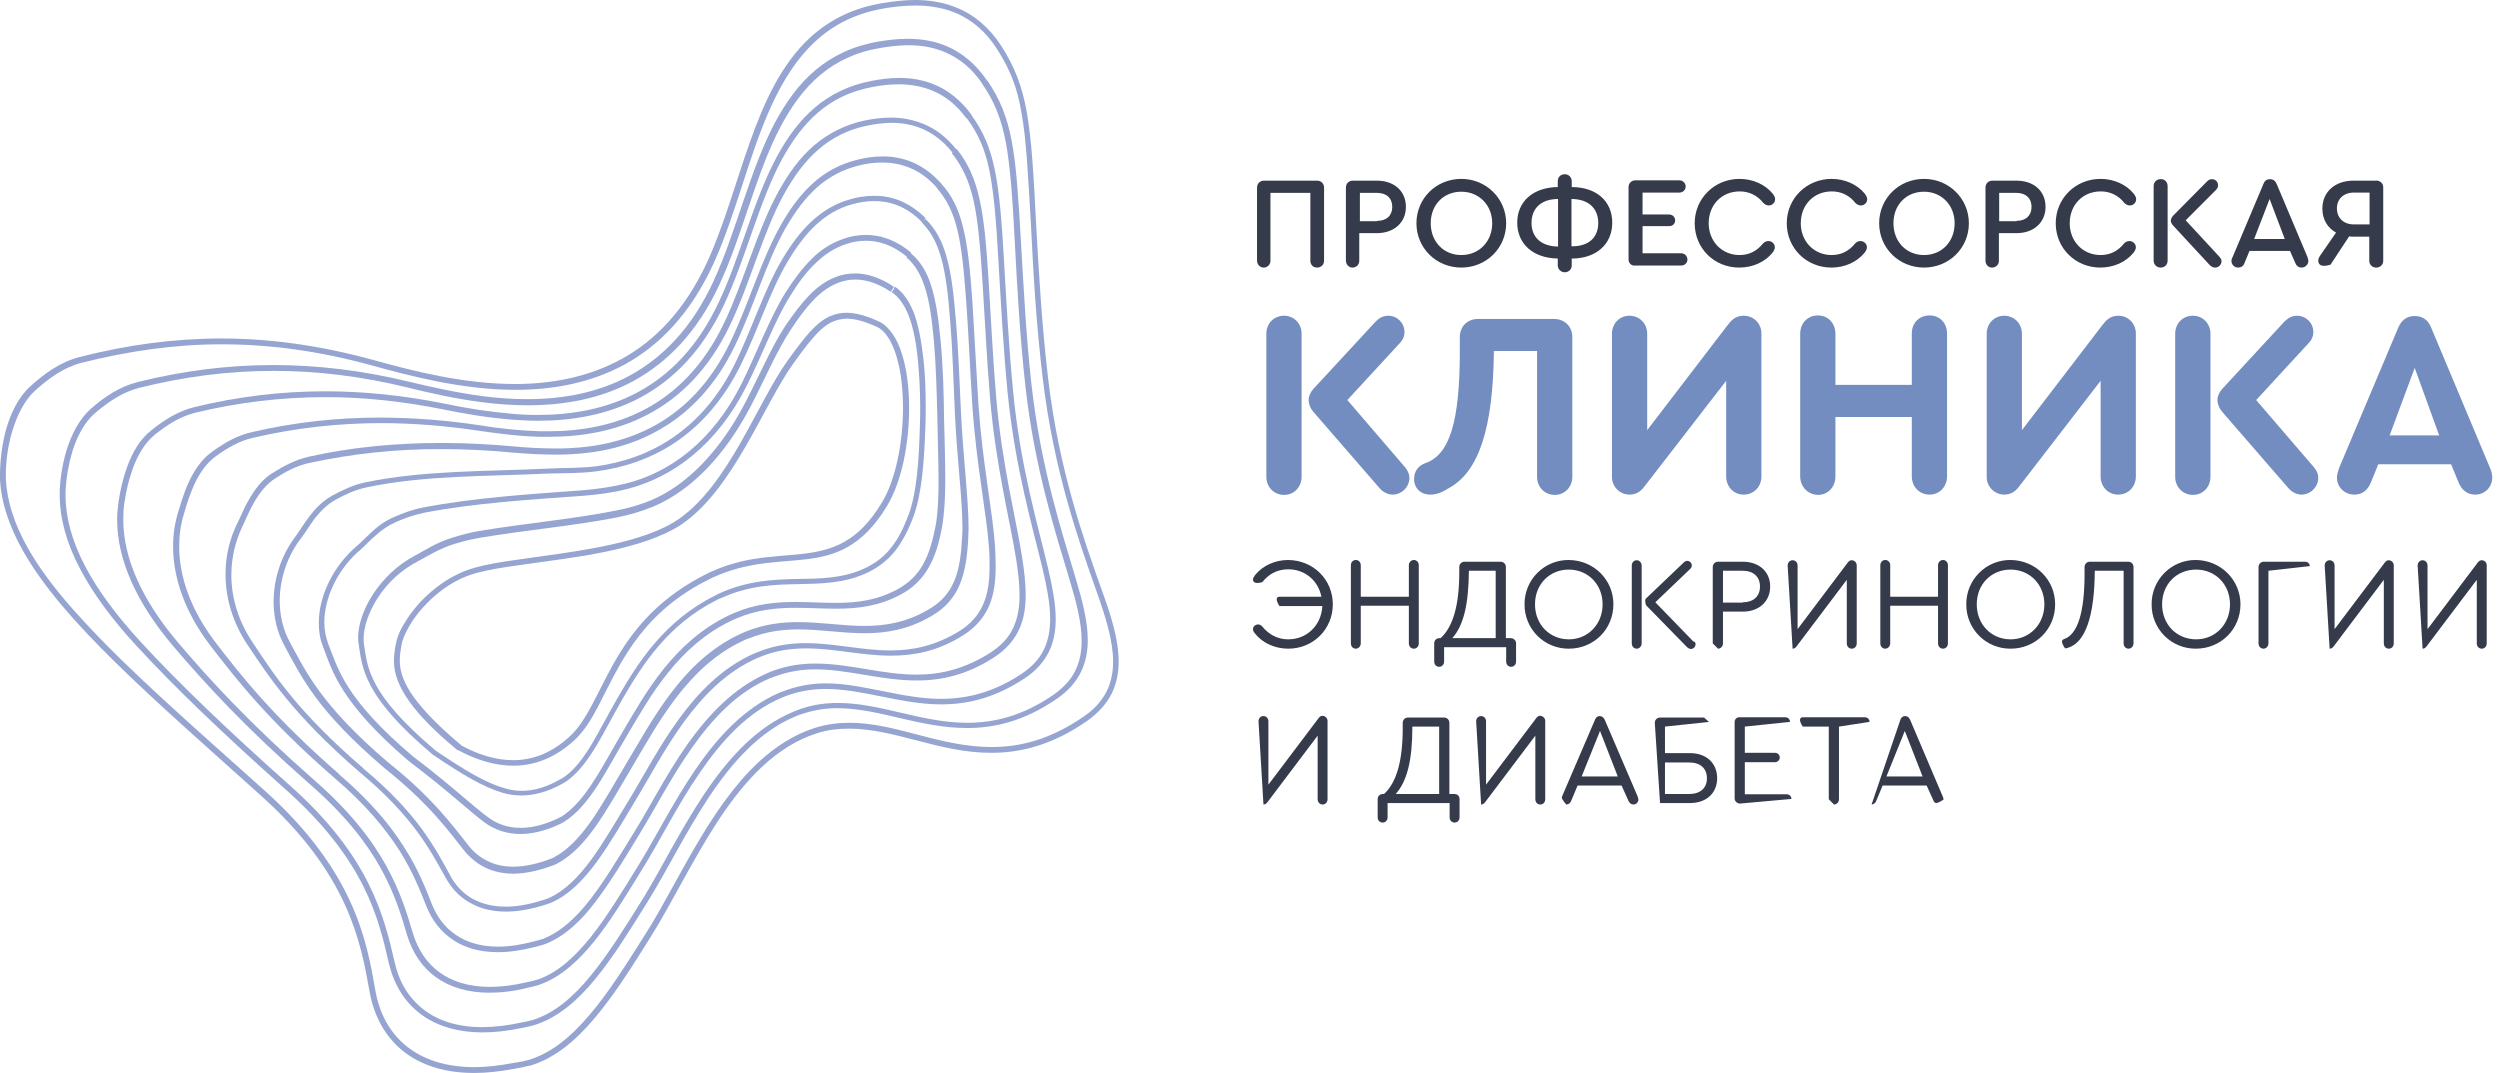 <?xml version="1.0" encoding="UTF-8"?>
<svg xmlns="http://www.w3.org/2000/svg" xmlns:xlink="http://www.w3.org/1999/xlink" width="233px" height="100px" viewBox="0 0 233 100" version="1.1">
<g id="surface1">
<path style=" stroke:none;fill-rule:nonzero;fill:rgb(20.784%,23.137%,29.412%);fill-opacity:1;" d="M 117.156 24.285 L 117.156 17.488 C 117.156 17.105 117.43 16.836 117.809 16.836 L 122.75 16.836 C 123.129 16.836 123.402 17.105 123.402 17.488 L 123.402 24.285 C 123.41 24.461 123.344 24.633 123.219 24.754 C 123.094 24.879 122.926 24.945 122.75 24.938 C 122.371 24.938 122.125 24.668 122.125 24.285 L 122.125 17.977 L 118.406 17.977 L 118.406 24.285 C 118.414 24.461 118.344 24.633 118.223 24.754 C 118.098 24.879 117.93 24.945 117.754 24.938 C 117.453 24.938 117.156 24.668 117.156 24.285 Z M 125.438 24.285 L 125.438 17.488 C 125.438 17.105 125.711 16.836 126.09 16.836 L 128.316 16.836 C 129.945 16.836 131.031 17.812 131.031 19.281 C 131.031 20.723 129.945 21.73 128.316 21.73 L 126.684 21.73 L 126.684 24.285 C 126.691 24.461 126.625 24.629 126.504 24.754 C 126.379 24.879 126.211 24.945 126.035 24.938 C 125.738 24.938 125.438 24.668 125.438 24.285 Z M 128.344 20.586 C 129.215 20.586 129.758 20.098 129.758 19.281 C 129.758 18.465 129.215 17.977 128.344 17.977 L 126.742 17.977 L 126.742 20.613 L 128.344 20.613 Z M 140.375 20.805 C 140.375 23.117 138.527 24.938 136.195 24.938 C 133.859 24.938 132.012 23.117 132.012 20.805 C 132.012 18.492 133.859 16.672 136.195 16.672 C 138.527 16.672 140.375 18.523 140.375 20.805 Z M 133.344 20.805 C 133.344 22.52 134.539 23.77 136.195 23.77 C 137.848 23.77 139.074 22.52 139.074 20.805 C 139.074 19.117 137.848 17.867 136.195 17.867 C 134.539 17.867 133.344 19.09 133.344 20.805 Z M 146.484 24.094 L 146.484 24.723 C 146.492 24.895 146.426 25.066 146.301 25.191 C 146.18 25.312 146.008 25.379 145.836 25.375 C 145.66 25.375 145.496 25.309 145.371 25.184 C 145.25 25.062 145.18 24.895 145.184 24.723 L 145.184 24.094 C 142.902 24.066 141.406 22.738 141.406 20.75 C 141.406 18.766 142.902 17.461 145.184 17.434 L 145.184 16.887 C 145.184 16.508 145.453 16.238 145.836 16.238 C 146.215 16.238 146.484 16.535 146.484 16.887 L 146.484 17.434 C 148.766 17.434 150.262 18.738 150.262 20.75 C 150.262 22.762 148.766 24.098 146.484 24.098 Z M 145.211 22.98 L 145.211 18.547 C 143.664 18.547 142.738 19.391 142.738 20.777 C 142.738 22.137 143.66 22.953 145.207 22.98 Z M 148.957 20.777 C 148.957 19.391 148.008 18.547 146.461 18.547 L 146.461 22.953 C 148.035 22.98 148.957 22.164 148.957 20.777 Z M 151.781 24.176 L 151.781 17.434 C 151.781 17.266 151.844 17.105 151.961 16.988 C 152.082 16.871 152.242 16.805 152.406 16.809 L 156.508 16.809 C 156.664 16.801 156.812 16.859 156.926 16.969 C 157.039 17.074 157.102 17.223 157.105 17.379 C 157.105 17.703 156.859 17.949 156.508 17.949 L 153.086 17.949 L 153.086 19.988 L 155.555 19.988 C 155.883 19.988 156.125 20.234 156.125 20.535 C 156.125 20.859 155.883 21.078 155.555 21.078 L 153.086 21.078 L 153.086 23.605 L 156.668 23.605 C 156.824 23.602 156.977 23.66 157.086 23.766 C 157.199 23.875 157.266 24.02 157.27 24.176 C 157.27 24.504 157.023 24.75 156.668 24.75 L 152.434 24.75 C 152.055 24.805 151.781 24.531 151.781 24.176 Z M 157.945 20.805 C 157.945 18.492 159.793 16.672 162.129 16.672 C 163.352 16.672 164.52 17.188 165.223 18.059 C 165.359 18.25 165.441 18.387 165.441 18.574 C 165.441 18.73 165.375 18.879 165.262 18.984 C 165.148 19.094 165 19.152 164.844 19.148 C 164.656 19.148 164.492 19.062 164.328 18.902 C 163.805 18.219 162.988 17.824 162.129 17.84 C 160.473 17.84 159.25 19.09 159.25 20.805 C 159.25 22.492 160.473 23.77 162.129 23.77 C 163 23.77 163.73 23.414 164.301 22.707 C 164.43 22.555 164.617 22.465 164.816 22.465 C 165.145 22.465 165.414 22.738 165.414 23.035 C 165.414 23.199 165.359 23.336 165.199 23.551 C 164.492 24.422 163.352 24.938 162.102 24.938 C 159.766 24.938 157.945 23.145 157.945 20.805 Z M 166.527 20.805 C 166.527 18.492 168.375 16.672 170.711 16.672 C 171.934 16.672 173.102 17.188 173.805 18.059 C 173.941 18.25 174.023 18.387 174.023 18.574 C 174.02 18.73 173.957 18.879 173.844 18.984 C 173.73 19.094 173.582 19.152 173.426 19.148 C 173.234 19.148 173.074 19.062 172.91 18.902 C 172.387 18.219 171.57 17.824 170.711 17.84 C 169.055 17.84 167.832 19.09 167.832 20.805 C 167.832 22.492 169.055 23.77 170.711 23.77 C 171.578 23.77 172.312 23.414 172.883 22.707 C 173.008 22.555 173.199 22.465 173.398 22.465 C 173.727 22.465 173.996 22.738 173.996 23.035 C 173.996 23.199 173.941 23.336 173.781 23.551 C 173.074 24.422 171.934 24.938 170.684 24.938 C 168.375 24.938 166.527 23.145 166.527 20.805 Z M 183.5 20.805 C 183.5 23.117 181.656 24.938 179.32 24.938 C 176.984 24.938 175.137 23.117 175.137 20.805 C 175.137 18.492 176.984 16.672 179.32 16.672 C 181.656 16.672 183.5 18.523 183.5 20.805 Z M 176.469 20.805 C 176.469 22.52 177.664 23.77 179.32 23.77 C 180.977 23.77 182.172 22.52 182.172 20.805 C 182.172 19.117 180.949 17.867 179.32 17.867 C 177.664 17.867 176.469 19.09 176.469 20.805 Z M 185.047 24.285 L 185.047 17.488 C 185.047 17.105 185.32 16.836 185.699 16.836 L 187.93 16.836 C 189.559 16.836 190.645 17.812 190.645 19.281 C 190.645 20.723 189.559 21.73 187.93 21.73 L 186.297 21.73 L 186.297 24.285 C 186.305 24.461 186.238 24.633 186.113 24.754 C 185.992 24.879 185.82 24.945 185.645 24.938 C 185.32 24.938 185.047 24.668 185.047 24.285 Z M 187.93 20.586 C 188.797 20.586 189.34 20.098 189.34 19.281 C 189.34 18.465 188.797 17.977 187.93 17.977 L 186.324 17.977 L 186.324 20.613 L 187.93 20.613 Z M 191.594 20.805 C 191.594 18.492 193.441 16.672 195.777 16.672 C 197 16.672 198.168 17.188 198.871 18.059 C 199.008 18.25 199.09 18.387 199.09 18.574 C 199.09 18.73 199.023 18.879 198.91 18.984 C 198.797 19.094 198.648 19.152 198.492 19.148 C 198.301 19.148 198.141 19.062 197.977 18.902 C 197.453 18.219 196.637 17.824 195.777 17.84 C 194.121 17.84 192.898 19.09 192.898 20.805 C 192.898 22.492 194.121 23.77 195.777 23.77 C 196.645 23.77 197.379 23.414 197.949 22.707 C 198.074 22.555 198.266 22.465 198.465 22.465 C 198.789 22.465 199.062 22.738 199.062 23.035 C 199.062 23.199 199.008 23.336 198.844 23.551 C 198.141 24.422 197 24.938 195.75 24.938 C 193.441 24.938 191.594 23.145 191.594 20.805 Z M 202.023 17.352 L 202.023 24.285 C 202.027 24.461 201.961 24.633 201.84 24.754 C 201.715 24.879 201.547 24.945 201.371 24.938 C 201.195 24.941 201.031 24.871 200.906 24.75 C 200.785 24.629 200.719 24.461 200.719 24.285 L 200.719 17.352 C 200.719 16.969 200.992 16.695 201.371 16.695 C 201.75 16.672 202.023 16.969 202.023 17.352 Z M 207.047 24.34 C 207.047 24.672 206.777 24.938 206.449 24.941 C 206.262 24.941 206.098 24.855 205.934 24.691 L 202.512 20.996 C 202.402 20.859 202.32 20.723 202.32 20.562 C 202.32 20.426 202.402 20.262 202.512 20.125 L 205.688 16.918 C 205.852 16.754 205.988 16.699 206.148 16.699 C 206.477 16.699 206.723 16.941 206.723 17.27 C 206.723 17.434 206.664 17.57 206.504 17.73 L 203.707 20.531 L 206.828 23.906 C 206.965 24.066 207.047 24.176 207.047 24.34 Z M 215.141 24.312 C 215.133 24.656 214.859 24.934 214.516 24.938 C 214.219 24.938 214.027 24.773 213.918 24.504 L 213.43 23.387 L 209.652 23.387 L 209.191 24.504 C 209.086 24.805 208.867 24.938 208.594 24.938 C 208.43 24.941 208.27 24.875 208.152 24.758 C 208.035 24.641 207.969 24.48 207.973 24.312 C 207.973 24.203 207.996 24.098 208.078 23.961 L 210.957 17.133 C 211.066 16.832 211.281 16.699 211.555 16.699 C 211.855 16.699 212.043 16.836 212.18 17.133 L 215.059 23.961 C 215.086 24.094 215.141 24.23 215.141 24.312 Z M 210.086 22.273 L 212.941 22.273 L 211.527 18.547 Z M 222.117 17.488 L 222.117 24.285 C 222.125 24.461 222.059 24.633 221.934 24.754 C 221.812 24.879 221.641 24.945 221.465 24.938 C 221.293 24.945 221.121 24.879 221 24.754 C 220.875 24.633 220.809 24.461 220.816 24.285 L 220.816 22.059 L 219.348 22.059 C 219.215 22.059 219.078 22.059 218.941 22.027 L 217.203 24.668 C 216.332 24.938 216.062 24.668 216.062 24.285 C 216.062 24.148 216.117 24.016 216.199 23.879 L 217.719 21.676 C 216.93 21.242 216.445 20.453 216.445 19.445 C 216.445 17.895 217.609 16.836 219.348 16.836 L 221.414 16.836 C 221.598 16.812 221.781 16.871 221.918 16.996 C 222.055 17.121 222.129 17.301 222.117 17.488 Z M 220.844 17.949 L 219.375 17.949 C 218.426 17.949 217.801 18.547 217.801 19.418 C 217.801 20.316 218.426 20.914 219.375 20.914 L 220.844 20.914 Z M 220.844 17.949 "/>
<path style=" stroke:none;fill-rule:nonzero;fill:rgb(45.49%,55.294%,75.686%);fill-opacity:1;" d="M 121.309 31.113 L 121.309 44.438 C 121.309 45.391 120.605 46.125 119.684 46.125 C 118.73 46.125 118.023 45.391 118.023 44.438 L 118.023 31.113 C 118.023 30.16 118.703 29.426 119.684 29.426 C 120.605 29.426 121.312 30.16 121.312 31.113 Z M 131.359 44.547 C 131.34 45.395 130.66 46.078 129.812 46.098 C 129.324 46.098 128.863 45.852 128.508 45.418 L 122.398 38.375 C 122.133 38.074 121.977 37.688 121.965 37.285 C 121.965 36.934 122.125 36.551 122.426 36.227 L 128.211 29.969 C 128.562 29.617 128.914 29.426 129.406 29.426 C 130.219 29.426 130.898 30.105 130.898 30.949 C 130.898 31.328 130.762 31.684 130.41 32.035 L 125.574 37.285 L 130.949 43.543 C 131.223 43.895 131.359 44.191 131.359 44.547 Z M 146.539 31.41 L 146.539 44.438 C 146.539 45.391 145.836 46.125 144.91 46.125 C 143.961 46.125 143.254 45.391 143.254 44.438 L 143.254 32.715 L 139.234 32.715 C 139.152 39.977 137.82 43.977 135.023 45.5 C 134.426 45.879 133.91 46.098 133.285 46.098 C 132.418 46.098 131.793 45.5 131.793 44.656 C 131.793 43.922 132.172 43.406 132.852 43.16 C 135.105 42.371 136.055 39.328 136.055 32.715 L 136.055 31.41 C 136.055 30.434 136.762 29.727 137.738 29.727 L 144.828 29.727 C 145.832 29.727 146.539 30.434 146.539 31.41 Z M 164.164 31.086 L 164.164 44.41 C 164.164 45.363 163.461 46.098 162.508 46.098 C 161.586 46.098 160.879 45.363 160.879 44.41 L 160.879 35.492 L 153.223 45.391 C 152.84 45.879 152.406 46.098 151.863 46.098 C 151.426 46.094 151.012 45.918 150.703 45.605 C 150.398 45.293 150.23 44.875 150.234 44.438 L 150.234 31.113 C 150.234 30.16 150.938 29.426 151.863 29.426 C 152.812 29.426 153.52 30.16 153.52 31.113 L 153.52 40.086 L 160.934 30.406 C 161.34 29.863 161.723 29.426 162.508 29.426 C 163.457 29.426 164.164 30.16 164.164 31.086 Z M 167.777 44.383 L 167.777 31.113 C 167.777 30.133 168.457 29.398 169.434 29.398 C 170.383 29.398 171.062 30.133 171.062 31.113 L 171.062 35.871 L 178.18 35.871 L 178.18 31.086 C 178.18 30.105 178.859 29.398 179.836 29.398 C 180.785 29.398 181.465 30.105 181.465 31.086 L 181.465 44.387 C 181.465 45.363 180.758 46.098 179.836 46.098 C 178.883 46.098 178.18 45.363 178.18 44.383 L 178.18 38.863 L 171.062 38.863 L 171.062 44.41 C 171.062 45.391 170.359 46.125 169.434 46.125 C 168.484 46.098 167.777 45.363 167.777 44.383 Z M 199.062 31.086 L 199.062 44.41 C 199.062 45.363 198.355 46.098 197.406 46.098 C 196.48 46.098 195.777 45.363 195.777 44.41 L 195.777 35.492 L 188.145 45.391 C 187.766 45.879 187.332 46.098 186.789 46.098 C 186.352 46.094 185.934 45.918 185.629 45.605 C 185.324 45.297 185.152 44.875 185.16 44.438 L 185.16 31.113 C 185.16 30.16 185.863 29.426 186.789 29.426 C 187.738 29.426 188.445 30.16 188.445 31.113 L 188.445 40.086 L 195.859 30.406 C 196.266 29.863 196.645 29.426 197.434 29.426 C 198.355 29.426 199.062 30.16 199.062 31.086 Z M 206.016 31.113 L 206.016 44.438 C 206.016 45.391 205.309 46.125 204.387 46.125 C 203.438 46.125 202.727 45.391 202.727 44.438 L 202.727 31.113 C 202.727 30.16 203.406 29.426 204.387 29.426 C 205.309 29.426 206.016 30.16 206.016 31.113 Z M 216.062 44.547 C 216.043 45.395 215.363 46.078 214.516 46.098 C 214.027 46.098 213.566 45.852 213.211 45.418 L 207.102 38.375 C 206.832 38.074 206.68 37.688 206.664 37.285 C 206.664 36.934 206.828 36.551 207.129 36.227 L 212.91 29.969 C 213.266 29.617 213.621 29.426 214.105 29.426 C 214.938 29.438 215.605 30.117 215.602 30.949 C 215.602 31.328 215.465 31.684 215.113 32.035 L 210.277 37.285 L 215.656 43.543 C 215.953 43.895 216.062 44.191 216.062 44.547 Z M 232.277 44.52 C 232.277 44.945 232.109 45.352 231.809 45.648 C 231.508 45.945 231.098 46.105 230.672 46.098 C 229.969 46.098 229.426 45.691 229.125 44.93 L 228.445 43.27 L 221.656 43.27 L 220.98 44.93 C 220.68 45.691 220.164 46.098 219.43 46.098 C 218.508 46.098 217.801 45.391 217.801 44.52 C 217.801 44.273 217.883 43.977 217.992 43.648 L 223.504 30.566 C 223.805 29.836 224.32 29.453 225.051 29.453 C 225.785 29.453 226.328 29.836 226.598 30.566 L 232.086 43.648 C 232.223 43.977 232.277 44.273 232.277 44.52 Z M 222.715 40.578 L 227.332 40.578 L 225.051 34.293 Z M 222.715 40.578 "/>
<path style=" stroke:none;fill-rule:nonzero;fill:rgb(20.784%,23.137%,29.412%);fill-opacity:1;" d="M 124.219 56.324 C 124.219 58.637 122.398 60.457 120.062 60.457 C 118.812 60.457 117.645 59.914 116.965 59.043 C 116.828 58.879 116.777 58.77 116.777 58.637 C 116.777 58.418 116.992 58.199 117.238 58.199 C 117.398 58.199 117.535 58.254 117.645 58.391 C 118.27 59.152 119.086 59.586 120.062 59.586 C 121.828 59.586 123.156 58.254 123.242 56.488 L 119.246 56.488 C 118.812 55.809 119.004 55.617 119.246 55.617 L 123.156 55.617 C 122.859 54.121 121.637 53.059 120.062 53.059 C 119.086 53.059 118.27 53.469 117.645 54.258 C 116.992 54.445 116.777 54.258 116.777 54.012 C 116.777 53.902 116.828 53.797 116.965 53.602 C 117.699 52.707 118.84 52.191 120.062 52.191 C 122.398 52.215 124.219 54.012 124.219 56.324 Z M 125.902 59.965 L 125.902 52.68 C 125.902 52.406 126.09 52.191 126.363 52.191 C 126.633 52.191 126.824 52.406 126.824 52.68 L 126.824 55.617 L 131.305 55.617 L 131.305 52.68 C 131.305 52.406 131.523 52.191 131.766 52.191 C 132.039 52.191 132.23 52.406 132.23 52.68 L 132.23 59.965 C 132.23 60.238 132.039 60.457 131.766 60.457 C 131.496 60.457 131.305 60.238 131.305 59.965 L 131.305 56.457 L 126.824 56.457 L 126.824 59.965 C 126.824 60.238 126.605 60.457 126.363 60.457 C 126.09 60.457 125.902 60.238 125.902 59.965 Z M 141.297 59.965 L 141.297 61.652 C 141.297 61.926 141.109 62.145 140.836 62.145 C 140.566 62.145 140.375 61.926 140.375 61.652 L 140.375 60.32 L 134.59 60.32 L 134.59 61.652 C 134.59 61.926 134.402 62.145 134.129 62.145 C 133.859 62.145 133.668 61.926 133.668 61.652 L 133.668 59.965 C 133.668 59.668 133.887 59.477 134.156 59.477 L 134.266 59.477 C 135.434 58.391 136.004 56.406 136.004 53.305 L 136.004 52.84 C 136.004 52.57 136.219 52.352 136.492 52.352 L 139.859 52.352 C 140.133 52.352 140.348 52.57 140.348 52.84 L 140.348 59.477 L 140.809 59.477 C 141.082 59.477 141.301 59.695 141.301 59.965 Z M 135.352 59.477 L 139.398 59.477 L 139.398 53.195 L 136.902 53.195 C 136.871 56.352 136.41 58.281 135.352 59.477 Z M 150.367 56.324 C 150.367 58.637 148.551 60.457 146.215 60.457 C 145.117 60.465 144.062 60.035 143.285 59.258 C 142.508 58.48 142.078 57.422 142.086 56.324 C 142.078 55.223 142.508 54.168 143.285 53.391 C 144.062 52.613 145.117 52.18 146.215 52.191 C 148.551 52.215 150.371 54.039 150.371 56.324 Z M 143.062 56.324 C 143.062 58.199 144.422 59.586 146.215 59.586 C 148.008 59.586 149.363 58.172 149.363 56.324 C 149.363 54.473 148.008 53.086 146.215 53.086 C 144.422 53.086 143.062 54.445 143.062 56.324 Z M 153.004 52.707 L 153.004 59.965 C 153.004 60.238 152.789 60.457 152.543 60.457 C 152.27 60.457 152.082 60.238 152.082 59.965 L 152.082 52.707 C 152.082 52.434 152.27 52.215 152.543 52.215 C 152.785 52.215 153.004 52.434 153.004 52.707 Z M 158.027 60.047 C 158.027 60.266 157.836 60.484 157.594 60.484 C 157.484 60.484 157.352 60.43 157.211 60.293 L 153.41 56.406 C 153.277 55.969 153.328 55.863 153.438 55.75 L 156.887 52.461 C 157.023 52.324 157.133 52.273 157.238 52.273 C 157.484 52.273 157.676 52.461 157.676 52.703 C 157.676 52.84 157.621 52.949 157.457 53.09 L 154.277 56.133 L 157.812 59.777 C 157.973 59.805 158.027 59.887 158.027 60.047 Z M 159.629 59.965 L 159.629 52.84 C 159.629 52.57 159.848 52.352 160.121 52.352 L 162.426 52.352 C 163.949 52.352 164.98 53.277 164.98 54.664 C 164.98 56.051 163.949 57.004 162.426 57.004 L 160.582 57.004 L 160.582 59.965 C 160.582 60.238 160.363 60.457 160.121 60.457 Z M 162.426 56.133 C 163.406 56.133 164.031 55.59 164.031 54.664 C 164.031 53.766 163.43 53.195 162.426 53.195 L 160.582 53.195 L 160.582 56.16 L 162.426 56.16 Z M 173.047 52.68 L 173.047 59.965 C 173.047 60.238 172.855 60.457 172.586 60.457 C 172.312 60.457 172.121 60.238 172.121 59.965 L 172.121 54.039 L 167.422 60.266 C 167.316 60.402 167.207 60.457 167.07 60.457 L 166.609 52.707 C 166.609 52.434 166.801 52.215 167.07 52.215 C 167.344 52.215 167.535 52.434 167.535 52.707 L 167.535 58.637 L 172.23 52.406 C 172.34 52.273 172.449 52.215 172.586 52.215 C 172.828 52.215 173.047 52.434 173.047 52.68 Z M 175.246 59.965 L 175.246 52.68 C 175.246 52.406 175.438 52.191 175.707 52.191 C 175.977 52.191 176.168 52.406 176.168 52.68 L 176.168 55.617 L 180.625 55.617 L 180.625 52.68 C 180.625 52.406 180.84 52.191 181.086 52.191 C 181.355 52.191 181.547 52.406 181.547 52.68 L 181.547 59.965 C 181.547 60.238 181.355 60.457 181.086 60.457 C 180.812 60.457 180.625 60.238 180.625 59.965 L 180.625 56.457 L 176.168 56.457 L 176.168 59.965 C 176.168 60.238 175.953 60.457 175.707 60.457 C 175.438 60.457 175.246 60.238 175.246 59.965 Z M 191.539 56.324 C 191.539 58.637 189.719 60.457 187.387 60.457 C 186.289 60.465 185.23 60.035 184.457 59.258 C 183.68 58.48 183.246 57.422 183.258 56.324 C 183.246 55.223 183.68 54.168 184.457 53.391 C 185.23 52.613 186.289 52.18 187.387 52.191 C 189.719 52.215 191.539 54.039 191.539 56.324 Z M 184.234 56.324 C 184.234 58.199 185.594 59.586 187.387 59.586 C 189.176 59.586 190.535 58.172 190.535 56.324 C 190.535 54.473 189.176 53.086 187.387 53.086 C 185.594 53.086 184.234 54.445 184.234 56.324 Z M 198.844 52.84 L 198.844 59.965 C 198.844 60.238 198.629 60.457 198.383 60.457 C 198.113 60.457 197.922 60.238 197.922 59.965 L 197.922 53.195 L 195.234 53.195 C 195.207 57.41 194.363 59.887 192.734 60.375 C 192.598 60.402 192.543 60.43 192.465 60.43 C 192.027 59.777 192.164 59.641 192.383 59.559 C 193.633 59.125 194.281 57.086 194.281 53.492 L 194.281 52.844 C 194.281 52.57 194.5 52.352 194.77 52.352 L 198.355 52.352 C 198.629 52.352 198.844 52.57 198.844 52.84 Z M 208.812 56.324 C 208.812 58.637 206.992 60.457 204.656 60.457 C 203.559 60.465 202.504 60.035 201.727 59.258 C 200.953 58.48 200.52 57.422 200.531 56.324 C 200.52 55.223 200.953 54.168 201.727 53.391 C 202.504 52.613 203.559 52.18 204.656 52.191 C 206.965 52.215 208.812 54.039 208.812 56.324 Z M 201.508 56.324 C 201.508 58.199 202.863 59.586 204.684 59.586 C 206.477 59.586 207.836 58.172 207.836 56.324 C 207.836 54.473 206.477 53.086 204.684 53.086 C 202.863 53.086 201.508 54.445 201.508 56.324 Z M 215.273 52.762 L 211.418 53.195 L 211.418 59.965 C 211.418 60.238 211.203 60.457 210.957 60.457 C 210.684 60.457 210.496 60.238 210.496 59.965 L 210.496 52.84 C 210.496 52.57 210.715 52.352 210.984 52.352 L 214.84 52.352 C 215.086 52.352 215.273 52.543 215.273 52.762 Z M 223.098 52.68 L 223.098 59.965 C 223.098 60.238 222.906 60.457 222.637 60.457 C 222.363 60.457 222.172 60.238 222.172 59.965 L 222.172 54.039 L 217.477 60.266 C 217.367 60.402 217.258 60.457 217.121 60.457 L 216.66 52.707 C 216.66 52.434 216.852 52.215 217.121 52.215 C 217.395 52.215 217.582 52.434 217.582 52.707 L 217.582 58.637 L 222.281 52.406 C 222.391 52.273 222.5 52.215 222.637 52.215 C 222.879 52.215 223.098 52.434 223.098 52.68 Z M 231.762 52.68 L 231.762 59.965 C 231.762 60.238 231.57 60.457 231.297 60.457 C 231.027 60.457 230.836 60.238 230.836 59.965 L 230.836 54.039 L 226.137 60.266 C 226.031 60.402 225.922 60.457 225.785 60.457 L 225.324 52.707 C 225.324 52.434 225.516 52.215 225.785 52.215 C 226.055 52.215 226.246 52.434 226.246 52.707 L 226.246 58.637 L 230.945 52.406 C 231.055 52.273 231.164 52.215 231.297 52.215 C 231.57 52.215 231.762 52.434 231.762 52.68 Z M 123.727 67.176 L 123.727 74.488 C 123.727 74.762 123.539 74.98 123.266 74.98 C 122.996 74.98 122.805 74.762 122.805 74.488 L 122.805 68.562 L 118.109 74.789 C 117.996 74.926 117.891 74.98 117.754 74.98 L 117.293 67.227 C 117.293 66.957 117.48 66.738 117.754 66.738 C 118.023 66.738 118.215 66.957 118.215 67.227 L 118.215 73.129 L 122.914 66.902 C 123.023 66.766 123.129 66.711 123.266 66.711 C 123.539 66.738 123.727 66.957 123.727 67.176 Z M 136.031 74.488 L 136.031 76.176 C 136.031 76.449 135.84 76.664 135.57 76.664 C 135.297 76.664 135.105 76.449 135.105 76.176 L 135.105 74.844 L 129.324 74.844 L 129.324 76.176 C 129.324 76.449 129.133 76.664 128.859 76.664 C 128.59 76.664 128.398 76.449 128.398 76.176 L 128.398 74.488 C 128.398 74.191 128.617 74 128.891 74 L 128.996 74 C 130.164 72.914 130.734 70.926 130.734 67.828 L 130.734 67.363 C 130.734 67.094 130.949 66.875 131.223 66.875 L 134.59 66.875 C 134.863 66.875 135.082 67.09 135.082 67.363 L 135.082 74 L 135.543 74 C 135.84 74 136.031 74.191 136.031 74.488 Z M 130.082 74 L 134.129 74 L 134.129 67.719 L 131.633 67.719 C 131.633 70.875 131.141 72.805 130.082 74 Z M 144.016 67.176 L 144.016 74.488 C 144.016 74.762 143.824 74.98 143.555 74.98 C 143.281 74.98 143.094 74.762 143.094 74.488 L 143.094 68.562 L 138.395 74.789 C 138.285 74.926 138.176 74.98 138.039 74.98 L 137.578 67.227 C 137.578 66.957 137.77 66.738 138.039 66.738 C 138.312 66.738 138.5 66.957 138.5 67.227 L 138.5 73.129 L 143.199 66.902 C 143.309 66.766 143.418 66.711 143.555 66.711 C 143.824 66.738 144.016 66.957 144.016 67.176 Z M 152.703 74.516 C 152.703 74.762 152.488 74.98 152.242 74.98 C 152.027 74.98 151.891 74.871 151.781 74.652 L 151.129 73.211 L 147.031 73.211 L 146.43 74.652 C 146.352 74.844 146.188 74.98 145.969 74.98 C 145.508 74.434 145.535 74.328 145.59 74.215 L 148.66 67.066 C 148.742 66.848 148.902 66.738 149.09 66.738 C 149.281 66.738 149.445 66.848 149.555 67.066 L 152.625 74.219 Z M 147.41 72.367 L 150.777 72.367 L 149.121 68.125 Z M 159.277 67.285 L 155.176 67.719 L 155.176 70.191 L 157.512 70.191 C 159.031 70.191 160.039 71.117 160.039 72.531 C 160.039 73.918 159.031 74.844 157.512 74.844 L 154.715 74.844 L 154.227 67.367 C 154.227 67.094 154.441 66.875 154.715 66.875 L 158.816 66.875 Z M 155.176 71.035 L 155.176 74 L 157.43 74 C 158.461 74 159.086 73.457 159.086 72.535 C 159.086 71.605 158.461 71.062 157.43 71.062 L 155.18 71.062 L 155.18 71.035 Z M 161.668 74.41 L 161.668 67.285 C 161.668 67.039 161.855 66.848 162.102 66.848 L 166.391 66.848 C 166.637 66.848 166.828 67.039 166.828 67.281 L 162.617 67.719 L 162.617 70.164 L 165.441 70.164 C 165.688 70.164 165.875 70.355 165.875 70.602 C 165.875 70.816 165.688 71.035 165.441 71.035 L 162.617 71.035 L 162.617 74.027 L 166.527 74.027 C 166.773 74.027 166.961 74.219 166.961 74.461 L 162.102 74.898 C 161.855 74.844 161.668 74.652 161.668 74.41 Z M 170.441 74.488 L 170.441 67.719 L 168.02 67.719 C 167.586 67.066 167.777 66.848 168.02 66.848 L 173.805 66.848 C 174.051 66.848 174.242 67.039 174.242 67.281 L 171.391 67.719 L 171.391 74.488 C 171.391 74.762 171.199 74.98 170.926 74.98 Z M 181.141 74.516 C 180.461 74.98 180.324 74.871 180.215 74.652 L 179.562 73.211 L 175.461 73.211 L 174.863 74.652 C 174.785 74.844 174.621 74.98 174.43 74.98 L 177.121 67.066 C 177.203 66.848 177.363 66.738 177.555 66.738 C 177.77 66.738 177.906 66.848 178.016 67.066 L 181.059 74.219 C 181.109 74.328 181.141 74.434 181.141 74.52 Z M 175.816 72.367 L 179.184 72.367 L 177.527 68.125 Z M 175.816 72.367 "/>
<path style=" stroke:none;fill-rule:nonzero;fill:rgb(58.431%,64.314%,81.961%);fill-opacity:1;" d="M 42.801 69.648 L 42.965 69.434 C 40.516 67.391 39.078 65.785 38.262 64.535 C 37.449 63.258 37.262 62.332 37.262 61.547 C 37.262 61.027 37.34 60.566 37.422 60.102 C 37.477 59.723 37.695 59.152 38.047 58.527 C 38.562 57.574 39.406 56.512 40.492 55.559 C 41.578 54.609 42.91 53.793 44.457 53.387 C 45.488 53.113 46.898 52.871 48.531 52.652 C 50.945 52.297 53.828 51.973 56.539 51.402 C 59.258 50.828 61.809 50.039 63.602 48.816 C 65.992 47.16 67.867 44.41 69.492 41.609 C 71.125 38.781 72.508 35.898 73.895 33.941 C 74.898 32.527 75.715 31.465 76.473 30.758 C 76.855 30.406 77.234 30.133 77.641 29.969 C 78.051 29.809 78.457 29.699 78.918 29.699 C 79.68 29.699 80.574 29.941 81.715 30.461 C 82.098 30.625 82.449 30.949 82.746 31.41 C 83.211 32.09 83.562 33.07 83.809 34.215 C 84.051 35.355 84.16 36.66 84.16 38.02 C 84.16 41.227 83.48 44.738 82.18 46.859 C 81.062 48.707 79.926 49.797 78.73 50.477 C 77.832 50.992 76.91 51.266 75.934 51.453 C 74.465 51.727 72.863 51.754 71.098 51.973 C 69.359 52.188 67.434 52.625 65.367 53.738 C 61.051 56.023 58.797 59.016 57.219 61.789 C 56.434 63.176 55.809 64.512 55.184 65.68 C 54.559 66.848 53.934 67.855 53.148 68.59 C 51.438 70.191 49.645 70.848 47.824 70.848 C 46.195 70.848 44.539 70.328 42.91 69.43 L 42.801 69.648 L 42.664 69.895 C 44.348 70.816 46.113 71.363 47.852 71.363 C 49.809 71.363 51.762 70.629 53.555 68.969 C 54.422 68.152 55.074 67.121 55.699 65.922 C 56.648 64.129 57.574 62.035 59.039 59.965 C 60.508 57.898 62.516 55.859 65.668 54.203 C 69.223 52.324 72.238 52.461 75.035 52.137 C 76.422 51.973 77.75 51.699 79.027 50.965 C 80.305 50.23 81.527 49.062 82.668 47.16 C 84.051 44.875 84.73 41.34 84.73 38.02 C 84.73 36.172 84.516 34.402 84.051 32.961 C 83.836 32.254 83.535 31.629 83.184 31.113 C 82.828 30.594 82.422 30.215 81.934 29.969 C 80.738 29.426 79.762 29.152 78.891 29.152 C 78.348 29.152 77.859 29.262 77.398 29.453 C 76.691 29.754 76.094 30.27 75.441 30.977 C 74.816 31.684 74.164 32.555 73.406 33.613 C 71.969 35.625 70.582 38.535 68.977 41.34 C 67.375 44.137 65.531 46.805 63.25 48.383 C 60.996 49.934 57.301 50.801 53.664 51.375 C 51.844 51.672 50.023 51.891 48.422 52.137 C 46.793 52.352 45.352 52.598 44.293 52.898 C 42.121 53.496 40.355 54.828 39.078 56.215 C 38.5 56.855 37.988 57.559 37.559 58.309 C 37.23 58.852 37 59.449 36.879 60.074 C 36.777 60.578 36.723 61.086 36.715 61.598 C 36.715 62.469 36.961 63.531 37.801 64.863 C 38.645 66.195 40.109 67.828 42.609 69.895 L 42.637 69.922 L 42.664 69.922 Z M 42.801 69.648 "/>
<path style=" stroke:none;fill-rule:nonzero;fill:rgb(58.431%,64.314%,81.961%);fill-opacity:1;" d="M 83.266 27.004 L 83.102 27.223 C 83.781 27.684 84.297 28.422 84.703 29.453 C 85.113 30.512 85.383 31.875 85.547 33.559 C 85.68 34.945 85.762 36.441 85.762 37.992 C 85.762 38.535 85.762 39.109 85.734 39.652 C 85.652 42.914 85.438 45.906 84.703 47.918 C 84.215 49.227 83.699 50.258 83.047 51.047 C 82.422 51.863 81.66 52.434 80.738 52.898 C 78.676 53.902 76.609 53.93 74.355 53.957 C 72.129 54.012 69.715 54.094 67.078 55.289 C 66.941 55.344 66.781 55.426 66.645 55.508 C 61.891 57.875 59.445 61.789 57.602 64.973 C 56.703 66.523 55.941 68.016 55.184 69.297 C 54.422 70.574 53.637 71.637 52.688 72.34 C 52.551 72.422 52.414 72.531 52.25 72.613 C 50.891 73.402 49.695 73.703 48.641 73.703 C 48.043 73.703 47.523 73.617 47.008 73.457 C 45.273 72.965 43.371 71.824 40.625 69.977 C 37.395 67.254 35.793 65.27 34.977 63.719 C 34.164 62.172 34.082 61.082 33.918 60.023 C 33.891 59.859 33.891 59.695 33.891 59.504 C 33.891 58.445 34.355 57.031 35.223 55.695 C 36.156 54.258 37.449 53.086 38.973 52.297 C 39.812 51.863 40.926 51.129 42.367 50.691 C 43.098 50.477 43.887 50.258 44.73 50.121 C 48.883 49.414 53.527 49.008 57.52 48.219 C 58.672 47.992 59.801 47.656 60.887 47.211 C 64.496 45.691 67.621 42.344 69.957 37.883 C 71.289 35.328 72.402 32.691 73.68 30.758 C 74.41 29.645 75.09 28.719 75.797 27.984 C 76.504 27.25 77.207 26.734 77.996 26.406 C 78.535 26.176 79.117 26.055 79.707 26.055 C 80.656 26.055 81.77 26.352 83.02 27.195 L 83.32 26.734 C 81.988 25.836 80.766 25.484 79.707 25.484 C 79 25.484 78.348 25.617 77.777 25.863 C 76.91 26.215 76.121 26.789 75.391 27.551 C 74.656 28.312 73.949 29.262 73.188 30.379 C 71.887 32.363 70.773 35 69.441 37.559 C 67.16 41.938 64.09 45.199 60.641 46.641 C 59.637 47.051 58.523 47.375 57.383 47.59 C 53.445 48.383 48.773 48.789 44.621 49.496 C 43.75 49.633 42.934 49.879 42.203 50.098 C 40.656 50.559 39.512 51.348 38.727 51.754 C 37.043 52.625 35.711 53.957 34.789 55.344 C 33.863 56.758 33.375 58.227 33.375 59.449 C 33.375 59.668 33.402 59.859 33.43 60.051 C 33.594 61.055 33.676 62.277 34.547 63.91 C 35.414 65.543 37.07 67.582 40.328 70.328 C 43.07 72.18 45.027 73.348 46.848 73.891 C 47.391 74.055 47.988 74.137 48.609 74.137 C 49.754 74.137 51.059 73.809 52.496 72.996 C 52.656 72.91 52.793 72.805 52.957 72.695 C 53.988 71.906 54.805 70.793 55.59 69.488 C 56.379 68.18 57.113 66.711 58.008 65.16 C 59.855 61.977 62.219 58.227 66.809 55.914 C 66.941 55.832 67.105 55.781 67.242 55.727 C 69.766 54.582 72.074 54.477 74.332 54.445 C 76.555 54.391 78.73 54.391 80.93 53.328 C 81.895 52.859 82.75 52.184 83.426 51.348 C 84.105 50.477 84.676 49.387 85.164 48.055 C 85.926 45.934 86.145 42.914 86.25 39.625 C 86.277 39.055 86.277 38.508 86.277 37.938 C 86.277 36.387 86.227 34.84 86.062 33.453 C 85.871 31.738 85.598 30.352 85.191 29.207 C 84.758 28.094 84.188 27.25 83.402 26.707 L 83.266 27.008 Z M 83.266 27.004 "/>
<path style=" stroke:none;fill-rule:nonzero;fill:rgb(58.431%,64.314%,81.961%);fill-opacity:1;" d="M 84.676 23.77 L 84.484 23.988 C 85.246 24.641 85.789 25.512 86.195 26.762 C 86.605 28.012 86.848 29.645 87.039 31.766 C 87.23 33.996 87.309 36.523 87.363 39.055 C 87.391 41.094 87.473 42.996 87.473 44.684 C 87.473 46.34 87.418 47.785 87.203 48.98 C 86.93 50.422 86.578 51.617 86.035 52.598 C 85.492 53.578 84.73 54.309 83.672 54.91 C 81.715 55.969 79.844 56.188 77.914 56.188 C 76.664 56.188 75.414 56.105 74.141 56.105 C 72.32 56.105 70.418 56.27 68.41 57.137 C 68.246 57.223 68.082 57.273 67.918 57.355 C 65.367 58.578 63.414 60.402 61.863 62.332 C 60.289 64.293 59.121 66.359 58.062 68.152 C 57.031 69.895 56.16 71.555 55.238 72.941 C 54.344 74.328 53.391 75.441 52.277 76.148 L 52.414 76.363 L 52.277 76.121 C 52.105 76.227 51.922 76.32 51.734 76.395 C 50.512 76.938 49.453 77.156 48.504 77.156 C 47.254 77.156 46.25 76.746 45.461 76.148 C 43.914 75.008 42.012 73.16 38.48 70.492 C 35.305 67.801 33.539 65.734 32.48 64.074 C 31.422 62.414 31.039 61.137 30.578 59.965 C 30.352 59.34 30.23 58.676 30.227 58.012 C 30.227 55.699 31.477 53.004 33.621 51.211 C 34 50.883 34.438 50.395 34.977 49.934 C 35.547 49.402 36.199 48.969 36.906 48.652 C 37.75 48.27 38.633 47.98 39.539 47.785 C 44.348 46.859 49.562 46.559 54.367 46.207 C 55.672 46.098 57.031 45.934 58.332 45.605 C 62.625 44.547 66.781 41.527 69.578 35.98 C 71.07 33.043 72.184 29.914 73.648 27.578 C 74.41 26.328 75.199 25.293 76.039 24.504 C 76.883 23.688 77.777 23.117 78.812 22.762 C 79.422 22.551 80.062 22.438 80.711 22.438 C 81.879 22.438 83.211 22.816 84.594 23.988 L 84.945 23.578 C 83.48 22.328 82.016 21.895 80.711 21.895 C 79.949 21.895 79.246 22.027 78.648 22.246 C 77.516 22.625 76.492 23.27 75.66 24.125 C 74.793 24.965 73.977 26.055 73.188 27.305 C 71.695 29.727 70.555 32.852 69.113 35.762 C 66.398 41.176 62.379 44.086 58.227 45.09 C 56.977 45.391 55.645 45.578 54.34 45.691 C 49.535 46.043 44.293 46.371 39.457 47.293 C 38.426 47.484 37.531 47.84 36.715 48.191 C 35.949 48.523 35.25 48.996 34.652 49.578 C 34.109 50.066 33.648 50.559 33.293 50.855 C 31.039 52.762 29.711 55.562 29.711 58.062 C 29.711 58.824 29.82 59.559 30.09 60.215 C 30.523 61.355 30.934 62.715 32.047 64.43 C 33.16 66.141 34.953 68.262 38.156 70.98 C 41.66 73.621 43.559 75.441 45.137 76.637 C 46.109 77.355 47.293 77.738 48.504 77.727 C 49.508 77.727 50.676 77.48 51.953 76.91 C 52.141 76.828 52.359 76.719 52.551 76.609 C 53.77 75.852 54.75 74.652 55.672 73.238 C 56.594 71.824 57.465 70.168 58.496 68.453 C 59.555 66.66 60.723 64.59 62.27 62.688 C 63.793 60.785 65.668 59.043 68.164 57.848 C 68.328 57.762 68.492 57.711 68.652 57.629 C 70.582 56.812 72.402 56.648 74.164 56.648 C 75.441 56.648 76.691 56.73 77.941 56.73 C 79.898 56.73 81.906 56.516 83.969 55.398 C 85.051 54.828 85.949 53.961 86.551 52.898 C 87.148 51.863 87.527 50.613 87.797 49.117 C 88.016 47.867 88.098 46.398 88.098 44.738 C 88.098 43.023 88.043 41.121 87.988 39.109 C 87.961 36.551 87.883 34.023 87.664 31.766 C 87.473 29.613 87.203 27.957 86.793 26.652 C 86.387 25.348 85.789 24.367 84.922 23.633 Z M 84.676 23.77 "/>
<path style=" stroke:none;fill-rule:nonzero;fill:rgb(58.431%,64.314%,81.961%);fill-opacity:1;" d="M 86.09 20.535 L 85.898 20.723 C 86.766 21.594 87.309 22.602 87.719 24.039 C 88.125 25.484 88.371 27.387 88.559 29.941 C 88.777 32.527 88.859 35.465 88.992 38.426 C 89.184 42.75 89.699 46.422 89.699 49.145 C 89.699 49.441 89.699 49.715 89.672 49.988 C 89.59 51.59 89.43 52.949 88.969 54.066 C 88.504 55.207 87.773 56.105 86.523 56.812 C 84.434 58.035 82.504 58.336 80.547 58.336 C 78.512 58.336 76.504 57.98 74.383 57.98 C 72.836 57.98 71.258 58.172 69.605 58.824 L 69.031 59.07 C 66.262 60.348 64.199 62.387 62.516 64.617 C 60.832 66.848 59.527 69.242 58.332 71.227 C 57.191 73.16 56.16 74.98 55.129 76.477 C 54.07 77.973 52.984 79.168 51.68 79.875 L 51.816 80.121 L 51.707 79.875 C 51.492 79.984 51.273 80.066 51.027 80.148 C 49.832 80.582 48.75 80.773 47.824 80.773 C 46.875 80.773 46.086 80.582 45.406 80.227 C 44.742 79.898 44.156 79.426 43.695 78.84 C 42.312 77.129 40.465 74.465 36.148 71.035 C 32.996 68.344 31.094 66.223 29.789 64.453 C 28.488 62.688 27.781 61.246 27.047 59.914 C 26.367 58.691 26.07 57.328 26.07 55.969 C 26.086 53.84 26.801 51.777 28.109 50.094 C 28.461 49.66 28.84 48.98 29.328 48.328 C 29.844 47.676 30.469 47.023 31.258 46.586 C 32.152 46.098 33.105 45.637 34.191 45.418 C 39.648 44.273 45.41 44.41 51.082 44.137 C 52.496 44.086 54.07 44.137 55.617 43.922 C 58.09 43.594 60.641 42.781 62.977 41.203 C 65.312 39.625 67.406 37.312 69.035 34.023 C 70.664 30.73 71.777 27.09 73.434 24.34 C 74.25 22.98 75.09 21.84 76.066 20.941 C 77.043 20.043 78.133 19.391 79.434 19.035 C 80.098 18.848 80.781 18.746 81.473 18.738 C 82.855 18.738 84.434 19.172 85.926 20.695 L 86.09 20.535 L 86.277 20.344 C 84.676 18.738 82.938 18.223 81.445 18.25 C 80.629 18.25 79.867 18.387 79.246 18.574 C 77.859 18.953 76.691 19.664 75.66 20.613 C 74.629 21.566 73.758 22.738 72.918 24.148 C 71.234 26.977 70.094 30.625 68.516 33.859 C 66.941 37.066 64.906 39.297 62.652 40.82 C 60.398 42.344 57.953 43.133 55.539 43.461 C 54.043 43.648 52.496 43.594 51.027 43.676 C 45.379 43.949 39.594 43.812 34.055 44.953 C 32.887 45.199 31.91 45.688 30.984 46.18 C 30.09 46.668 29.41 47.375 28.867 48.082 C 28.352 48.762 27.945 49.441 27.645 49.852 C 26.266 51.633 25.508 53.82 25.5 56.078 C 25.5 57.52 25.828 58.961 26.559 60.266 C 27.266 61.57 28 63.039 29.328 64.863 C 30.66 66.684 32.613 68.832 35.793 71.555 C 40.086 74.98 41.875 77.535 43.262 79.277 C 43.777 79.902 44.402 80.445 45.16 80.828 C 45.922 81.207 46.82 81.426 47.824 81.426 C 48.828 81.426 49.941 81.207 51.219 80.773 C 51.473 80.695 51.719 80.594 51.953 80.473 C 53.363 79.711 54.504 78.461 55.59 76.91 C 56.676 75.359 57.684 73.539 58.824 71.637 C 60.016 69.621 61.32 67.258 62.977 65.078 C 64.633 62.906 66.645 60.918 69.305 59.695 C 69.48 59.605 69.66 59.531 69.848 59.477 C 71.422 58.852 72.918 58.66 74.41 58.66 C 76.449 58.66 78.484 59.016 80.574 59.016 C 82.586 59.016 84.648 58.691 86.82 57.41 C 88.152 56.648 88.996 55.617 89.484 54.391 C 89.973 53.168 90.164 51.754 90.242 50.121 C 90.242 49.852 90.27 49.551 90.27 49.25 C 90.27 46.453 89.781 42.809 89.566 38.512 C 89.43 35.547 89.32 32.609 89.102 29.996 C 88.887 27.414 88.668 25.512 88.234 23.988 C 87.824 22.465 87.203 21.348 86.277 20.426 Z M 86.09 20.535 "/>
<path style=" stroke:none;fill-rule:nonzero;fill:rgb(58.431%,64.314%,81.961%);fill-opacity:1;" d="M 87.5 17.297 L 87.285 17.488 C 88.207 18.547 88.805 19.715 89.211 21.348 C 89.617 22.98 89.836 25.129 90.055 28.148 C 90.27 31.086 90.406 34.434 90.625 37.828 C 91.004 43.379 91.957 47.863 92.172 51.047 C 92.227 51.648 92.227 52.242 92.227 52.789 C 92.227 54.094 92.09 55.262 91.656 56.27 C 91.223 57.273 90.543 58.117 89.402 58.824 C 87.148 60.211 85.031 60.621 82.992 60.621 C 80.332 60.621 77.777 59.941 75.09 59.941 C 73.703 59.941 72.32 60.129 70.879 60.672 C 70.664 60.758 70.473 60.84 70.258 60.918 C 67.324 62.227 65.098 64.508 63.277 67.012 C 61.457 69.512 60.043 72.203 58.715 74.41 C 57.438 76.5 56.297 78.488 55.102 80.121 C 53.906 81.75 52.656 83.004 51.191 83.684 C 50.945 83.793 50.676 83.875 50.375 83.953 C 49.156 84.336 48.066 84.5 47.117 84.5 C 45.84 84.5 44.809 84.199 43.941 83.711 C 43.098 83.199 42.41 82.465 41.957 81.59 C 41.336 80.445 40.574 79.004 39.352 77.316 C 38.129 75.633 36.391 73.727 33.84 71.605 L 33.676 71.824 L 33.863 71.605 C 27.672 66.277 25.527 62.852 23.574 59.914 C 22.188 57.875 21.562 55.672 21.562 53.578 C 21.562 51.973 21.945 50.395 22.621 49.008 C 22.895 48.438 23.219 47.621 23.707 46.777 C 24.195 45.934 24.824 45.117 25.664 44.574 C 26.641 43.949 27.672 43.379 28.895 43.133 C 32.902 42.27 36.992 41.844 41.09 41.855 C 43.316 41.855 45.543 41.965 47.824 42.184 C 49.047 42.289 50.402 42.371 51.816 42.371 C 52.195 42.371 52.602 42.371 52.984 42.344 C 55.809 42.234 58.77 41.609 61.484 40.035 C 64.199 38.484 66.699 35.98 68.52 32.172 C 70.281 28.527 71.422 24.367 73.242 21.215 C 74.113 19.715 75.035 18.465 76.121 17.488 C 77.242 16.48 78.598 15.77 80.059 15.422 C 80.777 15.238 81.52 15.145 82.258 15.148 C 83.047 15.148 83.918 15.285 84.785 15.637 C 85.652 15.992 86.523 16.59 87.34 17.516 L 87.5 17.297 L 87.719 17.105 C 86.848 16.125 85.898 15.473 84.977 15.094 C 84.113 14.746 83.188 14.57 82.258 14.578 C 81.391 14.578 80.602 14.715 79.949 14.875 C 78.293 15.285 76.938 16.02 75.797 17.051 C 74.629 18.086 73.68 19.391 72.809 20.914 C 70.961 24.148 69.793 28.312 68.055 31.902 C 66.262 35.625 63.875 38.02 61.238 39.543 C 58.605 41.039 55.727 41.664 52.984 41.773 C 52.605 41.797 52.223 41.805 51.844 41.801 C 50.527 41.797 49.215 41.73 47.906 41.609 C 45.648 41.395 43.383 41.285 41.113 41.285 C 36.934 41.285 32.832 41.664 28.789 42.562 C 27.48 42.863 26.398 43.461 25.391 44.086 C 24.414 44.684 23.762 45.609 23.246 46.477 C 22.73 47.348 22.406 48.219 22.133 48.734 C 21.395 50.223 21.012 51.859 21.02 53.523 C 21.02 55.727 21.672 58.035 23.109 60.16 C 25.066 63.066 27.293 66.574 33.512 71.961 C 36.039 74.055 37.723 75.934 38.945 77.59 C 40.141 79.223 40.871 80.637 41.523 81.777 C 42.039 82.73 42.773 83.547 43.723 84.09 C 44.676 84.66 45.816 84.961 47.172 84.961 C 48.203 84.961 49.344 84.77 50.594 84.391 C 50.867 84.309 51.164 84.227 51.465 84.09 C 53.066 83.355 54.367 82.023 55.59 80.363 C 56.812 78.703 57.953 76.719 59.23 74.598 C 60.562 72.398 61.973 69.703 63.766 67.254 C 65.559 64.809 67.703 62.605 70.527 61.355 C 70.719 61.273 70.906 61.191 71.125 61.109 C 72.508 60.594 73.812 60.43 75.145 60.43 C 77.75 60.43 80.305 61.109 83.047 61.109 C 85.164 61.109 87.391 60.703 89.727 59.234 C 90.949 58.473 91.738 57.52 92.199 56.434 C 92.66 55.344 92.797 54.094 92.797 52.762 C 92.797 52.191 92.77 51.59 92.742 50.965 C 92.527 47.703 91.574 43.242 91.195 37.75 C 90.977 34.375 90.812 31.031 90.625 28.066 C 90.406 25.047 90.188 22.871 89.754 21.184 C 89.348 19.473 88.723 18.223 87.719 17.105 Z M 87.5 17.297 "/>
<path style=" stroke:none;fill-rule:nonzero;fill:rgb(58.431%,64.314%,81.961%);fill-opacity:1;" d="M 88.914 14.09 L 88.695 14.25 C 89.699 15.527 90.297 16.809 90.73 18.656 C 91.141 20.508 91.359 22.898 91.574 26.352 C 91.789 29.645 91.957 33.398 92.281 37.203 C 92.824 43.488 94.129 48.488 94.699 52.078 C 94.887 53.277 95.023 54.422 95.023 55.48 C 95.023 56.594 94.859 57.574 94.453 58.473 C 94.047 59.367 93.367 60.129 92.336 60.809 C 89.863 62.387 87.609 62.875 85.438 62.875 C 82.23 62.875 79.191 61.844 76.012 61.844 C 74.766 61.844 73.488 62.008 72.184 62.469 C 71.969 62.551 71.723 62.633 71.504 62.742 C 68.383 64.102 66.02 66.629 64.066 69.375 C 62.109 72.152 60.586 75.172 59.121 77.535 C 57.711 79.82 56.434 81.969 55.102 83.711 C 53.77 85.449 52.359 86.785 50.703 87.465 L 50.812 87.707 L 50.73 87.465 C 50.43 87.57 50.105 87.652 49.781 87.734 C 48.559 88.062 47.418 88.227 46.438 88.227 C 44.836 88.227 43.531 87.844 42.5 87.137 C 41.469 86.457 40.738 85.477 40.246 84.254 C 39.676 82.812 39 81.047 37.695 79.004 C 36.418 76.965 34.516 74.652 31.555 72.125 L 31.395 72.34 L 31.582 72.125 C 25.5 66.82 22.566 63.094 20.098 59.887 C 17.789 56.867 16.699 53.766 16.699 50.938 C 16.699 49.879 16.836 48.871 17.137 47.922 C 17.387 46.992 17.703 46.082 18.086 45.199 C 18.547 44.191 19.199 43.188 20.098 42.535 C 21.156 41.773 22.27 41.094 23.598 40.797 C 27.5 39.891 31.492 39.438 35.496 39.434 C 38.453 39.434 41.496 39.68 44.594 40.141 C 46.305 40.387 48.285 40.66 50.352 40.711 L 51.137 40.711 C 54.18 40.711 57.438 40.195 60.398 38.617 C 63.387 37.043 66.074 34.43 68.055 30.27 C 69.957 26.273 71.125 21.594 73.105 18.031 C 74.004 16.426 75.008 15.039 76.258 13.953 C 77.543 12.828 79.094 12.059 80.766 11.723 C 81.523 11.555 82.297 11.461 83.074 11.449 C 83.969 11.449 84.977 11.586 85.926 11.992 C 86.902 12.402 87.855 13.082 88.75 14.195 L 88.914 14.09 L 89.129 13.926 C 88.207 12.754 87.148 11.992 86.09 11.559 C 85.113 11.16 84.07 10.957 83.02 10.961 C 82.098 10.961 81.254 11.098 80.602 11.23 C 78.848 11.594 77.211 12.402 75.852 13.57 C 74.547 14.688 73.516 16.125 72.59 17.785 C 70.555 21.457 69.387 26.109 67.512 30.051 C 65.586 34.102 62.977 36.633 60.098 38.156 C 57.219 39.68 54.07 40.195 51.082 40.195 L 50.324 40.195 C 48.422 40.133 46.523 39.941 44.648 39.625 C 41.609 39.168 38.539 38.93 35.469 38.918 C 31.395 38.918 27.43 39.352 23.465 40.277 C 22.023 40.602 20.832 41.34 19.77 42.102 C 18.738 42.832 18.059 43.922 17.57 44.984 C 17.082 46.043 16.812 47.102 16.594 47.758 C 16.285 48.789 16.129 49.859 16.133 50.938 C 16.133 53.902 17.273 57.137 19.637 60.211 C 22.133 63.449 25.066 67.203 31.203 72.531 C 34.137 75.035 35.957 77.293 37.234 79.277 C 38.48 81.262 39.16 83 39.73 84.441 C 40.246 85.75 41.062 86.809 42.176 87.57 C 43.289 88.332 44.699 88.742 46.41 88.742 C 47.469 88.742 48.641 88.578 49.887 88.25 C 50.215 88.168 50.539 88.09 50.891 87.953 C 52.684 87.219 54.152 85.828 55.508 84.035 C 56.867 82.242 58.172 80.094 59.555 77.809 C 61.051 75.387 62.57 72.398 64.5 69.676 C 66.426 66.957 68.707 64.508 71.723 63.23 L 72.375 62.988 C 73.543 62.578 74.773 62.375 76.012 62.387 C 79.055 62.387 82.125 63.422 85.438 63.422 C 87.691 63.422 90.078 62.934 92.633 61.273 C 93.773 60.539 94.508 59.668 94.969 58.691 C 95.43 57.711 95.594 56.625 95.594 55.453 C 95.594 54.363 95.457 53.195 95.266 51.973 C 94.699 48.328 93.395 43.379 92.852 37.121 C 92.523 33.316 92.359 29.59 92.145 26.273 C 91.93 22.816 91.711 20.398 91.277 18.492 C 90.84 16.59 90.215 15.203 89.156 13.871 L 88.914 14.086 Z M 88.914 14.09 "/>
<path style=" stroke:none;fill-rule:nonzero;fill:rgb(58.431%,64.314%,81.961%);fill-opacity:1;" d="M 90.324 10.852 L 90.109 11.016 C 91.195 12.512 91.82 13.926 92.227 15.965 C 92.633 18.004 92.852 20.668 93.07 24.559 C 93.285 28.203 93.5 32.363 93.91 36.605 C 94.617 43.648 96.246 49.145 97.195 53.113 C 97.574 54.746 97.875 56.297 97.875 57.684 C 97.875 58.715 97.711 59.641 97.305 60.512 C 96.895 61.355 96.246 62.113 95.215 62.797 C 92.523 64.59 90.082 65.109 87.773 65.137 C 85.898 65.137 84.105 64.781 82.34 64.426 C 80.547 64.074 78.781 63.691 76.988 63.691 C 75.824 63.691 74.656 63.855 73.434 64.266 C 73.188 64.348 72.945 64.453 72.699 64.535 C 69.387 65.949 66.887 68.695 64.797 71.742 C 62.73 74.789 61.074 78.105 59.477 80.691 C 57.953 83.164 56.539 85.477 55.047 87.352 C 53.555 89.203 52.004 90.617 50.188 91.27 C 49.828 91.379 49.465 91.469 49.102 91.543 C 47.852 91.84 46.711 91.977 45.68 91.977 C 43.723 91.977 42.148 91.488 40.953 90.617 C 39.758 89.746 38.945 88.496 38.48 86.973 C 37.965 85.234 37.34 83.141 36.012 80.719 C 34.68 78.297 32.613 75.605 29.273 72.695 C 23.273 67.422 19.605 63.422 16.594 59.887 C 13.199 55.887 11.488 51.973 11.488 48.438 C 11.488 47.891 11.516 47.348 11.598 46.832 C 11.75 45.746 12.016 44.68 12.383 43.648 C 12.816 42.453 13.496 41.258 14.449 40.496 C 15.586 39.598 16.781 38.809 18.25 38.453 C 22.207 37.5 26.262 37.016 30.332 37.012 C 33.891 37.012 37.504 37.395 41.305 38.156 C 43.152 38.535 45.324 38.918 47.66 39.105 C 48.477 39.16 49.316 39.215 50.133 39.215 C 53.309 39.215 56.652 38.672 59.691 37.043 C 62.734 35.41 65.477 32.691 67.484 28.391 C 69.523 24.043 70.719 18.875 72.863 14.875 C 73.812 13.137 74.898 11.641 76.258 10.469 C 77.617 9.301 79.273 8.488 81.336 8.102 C 82.141 7.941 82.961 7.859 83.781 7.859 C 84.812 7.859 85.898 8.023 86.984 8.484 C 88.07 8.949 89.129 9.734 90.078 11.043 L 90.324 10.852 L 90.543 10.688 C 89.535 9.328 88.395 8.457 87.23 7.941 C 86.062 7.426 84.867 7.262 83.809 7.262 C 82.859 7.262 81.961 7.398 81.254 7.535 C 79.109 7.941 77.371 8.812 75.93 10.035 C 74.492 11.262 73.379 12.809 72.402 14.605 C 70.203 18.684 69.035 23.852 66.996 28.148 C 65.043 32.336 62.379 34.977 59.445 36.551 C 56.516 38.129 53.254 38.672 50.133 38.672 C 49.316 38.676 48.5 38.641 47.688 38.562 C 45.578 38.375 43.484 38.059 41.414 37.613 C 37.586 36.852 33.918 36.469 30.336 36.469 C 26.207 36.469 22.16 36.961 18.141 37.938 C 16.566 38.32 15.289 39.16 14.121 40.09 C 13.035 40.93 12.328 42.207 11.867 43.461 C 11.484 44.523 11.211 45.629 11.051 46.75 C 10.973 47.293 10.918 47.867 10.918 48.438 C 10.918 52.137 12.711 56.188 16.16 60.238 C 19.172 63.773 22.867 67.801 28.895 73.102 C 32.207 75.988 34.219 78.625 35.523 80.988 C 36.824 83.355 37.422 85.395 37.938 87.137 C 38.43 88.77 39.324 90.129 40.602 91.055 C 41.902 92.004 43.586 92.52 45.625 92.52 C 46.711 92.52 47.906 92.387 49.18 92.059 C 49.562 91.977 49.941 91.895 50.324 91.758 C 52.277 91.055 53.906 89.559 55.426 87.68 C 56.949 85.777 58.363 83.438 59.883 80.965 C 61.512 78.352 63.141 75.035 65.203 72.043 C 67.242 69.051 69.684 66.359 72.863 65.023 C 73.105 64.918 73.324 64.836 73.57 64.754 C 74.656 64.391 75.793 64.207 76.938 64.211 C 78.676 64.211 80.387 64.562 82.18 64.918 C 83.969 65.27 85.789 65.648 87.719 65.648 C 90.133 65.648 92.688 65.078 95.484 63.23 C 96.57 62.523 97.305 61.652 97.766 60.73 C 98.227 59.777 98.391 58.77 98.391 57.684 C 98.391 56.215 98.066 54.637 97.684 52.977 C 96.734 48.953 95.105 43.512 94.426 36.523 C 94.02 32.309 93.801 28.176 93.586 24.504 C 93.367 20.586 93.148 17.922 92.715 15.828 C 92.281 13.734 91.629 12.211 90.488 10.66 Z M 90.324 10.852 "/>
<path style=" stroke:none;fill-rule:nonzero;fill:rgb(58.431%,64.314%,81.961%);fill-opacity:1;" d="M 91.738 7.613 L 91.52 7.777 C 92.688 9.465 93.312 11.043 93.746 13.273 C 94.152 15.5 94.371 18.41 94.59 22.762 C 94.805 26.789 95.051 31.328 95.566 35.98 C 96.434 43.758 98.418 49.77 99.719 54.148 C 100.32 56.133 100.809 58.035 100.809 59.723 C 100.809 60.727 100.645 61.625 100.238 62.469 C 99.832 63.312 99.152 64.074 98.145 64.781 C 95.242 66.766 92.605 67.363 90.133 67.363 C 88.016 67.363 86.008 66.902 84.023 66.441 C 82.043 65.977 80.086 65.516 78.102 65.516 C 76.988 65.516 75.879 65.652 74.738 66.031 C 74.469 66.117 74.207 66.215 73.949 66.332 C 70.445 67.773 67.812 70.766 65.586 74.082 C 63.383 77.398 61.594 81.047 59.883 83.816 C 58.227 86.484 56.676 88.957 55.047 90.941 C 53.418 92.93 51.707 94.398 49.695 95.051 C 49.293 95.16 48.887 95.25 48.477 95.32 C 47.324 95.578 46.152 95.715 44.973 95.73 C 42.637 95.73 40.816 95.133 39.457 94.07 C 38.102 93.012 37.18 91.516 36.77 89.637 C 36.309 87.625 35.738 85.152 34.355 82.375 C 32.969 79.602 30.77 76.531 27.02 73.211 C 21.129 67.961 16.676 63.691 13.145 59.859 C 10.891 57.41 9.125 55.047 7.93 52.762 C 6.734 50.477 6.109 48.273 6.109 46.152 L 6.109 45.742 C 6.176 44.508 6.383 43.285 6.734 42.102 C 7.168 40.711 7.848 39.352 8.879 38.484 C 10.102 37.449 11.406 36.551 12.98 36.145 C 17.137 35.109 21.266 34.566 25.473 34.566 C 29.52 34.566 33.676 35.055 38.102 36.145 C 40.082 36.633 42.473 37.176 45.055 37.504 C 46.387 37.668 47.77 37.773 49.18 37.773 C 52.496 37.773 55.941 37.203 59.066 35.492 C 62.188 33.777 64.988 30.977 67.051 26.516 C 69.25 21.812 70.445 16.125 72.781 11.75 C 73.785 9.871 74.953 8.238 76.449 6.988 C 77.941 5.738 79.758 4.84 82.098 4.461 C 82.801 4.352 83.699 4.215 84.648 4.215 C 85.766 4.215 87.012 4.379 88.207 4.922 C 89.402 5.465 90.57 6.336 91.574 7.832 L 91.738 7.613 L 91.953 7.453 C 90.895 5.902 89.617 4.922 88.344 4.352 C 87.066 3.781 85.762 3.617 84.566 3.617 C 83.562 3.617 82.641 3.75 81.934 3.863 C 79.516 4.27 77.59 5.195 76.012 6.527 C 74.438 7.832 73.242 9.547 72.211 11.449 C 69.848 15.938 68.625 21.621 66.48 26.246 C 64.473 30.594 61.754 33.316 58.742 34.977 C 55.727 36.633 52.387 37.203 49.129 37.203 C 47.773 37.199 46.422 37.105 45.082 36.934 C 42.555 36.605 40.164 36.062 38.211 35.598 C 33.758 34.512 29.547 34.023 25.473 34.023 C 21.184 34.023 17.027 34.566 12.844 35.602 C 11.133 36.035 9.75 36.988 8.527 38.047 C 7.387 39.027 6.68 40.469 6.219 41.91 C 5.848 43.137 5.629 44.406 5.566 45.691 L 5.566 46.125 C 5.566 48.355 6.219 50.641 7.441 52.977 C 8.664 55.316 10.453 57.738 12.738 60.211 C 16.297 64.074 20.75 68.344 26.641 73.594 C 30.336 76.883 32.508 79.902 33.863 82.594 C 35.223 85.316 35.766 87.707 36.227 89.719 C 36.688 91.68 37.641 93.309 39.133 94.453 C 40.598 95.594 42.582 96.219 45 96.219 C 46.113 96.219 47.309 96.082 48.609 95.812 C 49.02 95.73 49.453 95.648 49.887 95.512 C 52.035 94.805 53.828 93.254 55.48 91.242 C 57.137 89.23 58.688 86.727 60.344 84.062 C 62.109 81.234 63.875 77.617 66.047 74.328 C 68.219 71.062 70.797 68.152 74.141 66.766 C 74.387 66.66 74.641 66.57 74.898 66.496 C 75.926 66.16 77 65.996 78.078 66.004 C 79.98 66.004 81.906 66.465 83.887 66.93 C 85.871 67.391 87.934 67.852 90.133 67.852 C 92.715 67.852 95.457 67.203 98.445 65.16 C 99.531 64.43 100.266 63.586 100.727 62.66 C 101.188 61.734 101.379 60.727 101.379 59.668 C 101.379 57.875 100.863 55.941 100.262 53.93 C 98.961 49.551 97.008 43.598 96.137 35.871 C 95.621 31.25 95.402 26.68 95.16 22.684 C 94.914 18.332 94.723 15.422 94.289 13.137 C 93.855 10.852 93.176 9.191 91.98 7.453 Z M 91.738 7.613 "/>
<path style=" stroke:none;fill-rule:nonzero;fill:rgb(58.431%,64.314%,81.961%);fill-opacity:1;" d="M 49.234 99.074 L 49.156 98.805 C 48.746 98.941 48.285 98.992 47.797 99.074 C 46.52 99.32 45.324 99.457 44.211 99.457 C 41.523 99.457 39.434 98.75 37.883 97.5 C 36.336 96.25 35.359 94.477 34.977 92.277 C 34.57 89.938 34.082 87.164 32.645 84.035 C 31.203 80.91 28.84 77.426 24.688 73.703 C 17.895 67.609 11.977 62.469 7.688 57.766 C 5.539 55.453 3.801 53.223 2.578 51.047 C 1.359 48.871 0.652 46.75 0.543 44.656 L 0.543 44.191 C 0.543 43.133 0.707 41.637 1.141 40.195 C 1.574 38.754 2.254 37.34 3.23 36.441 C 4.535 35.273 5.918 34.238 7.629 33.805 C 11.977 32.715 16.27 32.09 20.668 32.09 C 25.176 32.09 29.82 32.715 34.816 34.102 C 38.293 35.055 43.098 36.332 48.043 36.332 C 51.52 36.332 55.047 35.707 58.281 33.938 C 61.512 32.145 64.363 29.207 66.48 24.609 C 68.598 19.988 69.793 14.41 71.914 9.816 C 72.969 7.531 74.246 5.465 75.957 3.887 C 77.672 2.285 79.844 1.172 82.695 0.734 C 83.426 0.625 84.352 0.516 85.359 0.516 C 86.578 0.516 87.938 0.707 89.242 1.277 C 90.543 1.875 91.82 2.855 92.906 4.543 C 94.129 6.445 94.809 8.133 95.215 10.578 C 95.648 13 95.812 16.184 96.086 20.969 C 96.301 25.348 96.574 30.297 97.199 35.383 C 98.23 43.922 100.539 50.422 102.223 55.184 C 103.039 57.492 103.742 59.695 103.742 61.684 C 103.742 62.66 103.551 63.586 103.145 64.43 C 102.711 65.27 102.059 66.059 101.027 66.766 C 97.875 68.941 95.078 69.621 92.418 69.621 C 90.055 69.621 87.828 69.078 85.656 68.508 C 83.48 67.934 81.336 67.363 79.164 67.363 C 78.105 67.363 77.047 67.5 75.984 67.828 C 74.004 68.453 72.266 69.594 70.719 71.012 C 68.41 73.156 66.508 75.988 64.828 78.867 C 63.141 81.75 61.676 84.66 60.207 86.973 C 58.418 89.801 56.762 92.465 54.965 94.562 C 53.203 96.656 51.328 98.203 49.129 98.828 L 49.238 99.074 L 49.32 99.348 C 51.656 98.668 53.609 97.035 55.402 94.914 C 57.223 92.766 58.906 90.102 60.672 87.273 C 62.629 84.145 64.609 80.012 67.027 76.34 C 68.246 74.516 69.578 72.805 71.07 71.418 C 72.566 70.031 74.25 68.941 76.121 68.344 C 77.129 68.016 78.133 67.91 79.137 67.91 C 81.23 67.91 83.293 68.453 85.492 69.023 C 87.664 69.594 89.945 70.164 92.391 70.164 C 95.133 70.164 98.094 69.434 101.297 67.203 C 102.383 66.441 103.117 65.598 103.605 64.645 C 104.066 63.719 104.258 62.688 104.258 61.652 C 104.258 59.559 103.523 57.305 102.684 54.988 C 101 50.258 98.691 43.785 97.688 35.301 C 97.086 30.242 96.816 25.293 96.57 20.941 C 96.328 16.156 96.141 12.973 95.703 10.5 C 95.27 8.023 94.562 6.227 93.316 4.27 C 92.172 2.531 90.816 1.441 89.402 0.816 C 87.988 0.191 86.574 0 85.273 0 C 84.215 0 83.266 0.137 82.531 0.246 C 79.57 0.68 77.316 1.852 75.523 3.48 C 72.836 5.957 71.234 9.465 69.902 13.215 C 68.57 16.969 67.484 20.965 65.938 24.367 C 63.848 28.883 61.078 31.738 57.953 33.449 C 54.828 35.164 51.383 35.789 47.988 35.789 C 43.125 35.789 38.375 34.539 34.926 33.586 C 29.898 32.199 25.203 31.547 20.641 31.547 C 16.184 31.547 11.84 32.148 7.469 33.262 C 5.621 33.723 4.156 34.809 2.824 36.008 C 1.711 37.012 1.004 38.508 0.57 40.004 C 0.207 41.363 0.016 42.762 0 44.168 L 0 44.656 C 0.109 46.859 0.867 49.062 2.117 51.293 C 3.992 54.637 7.008 58.062 10.809 61.789 C 14.609 65.516 19.227 69.566 24.305 74.137 C 28.406 77.809 30.715 81.207 32.129 84.281 C 33.539 87.352 34.027 90.074 34.438 92.387 C 34.844 94.695 35.898 96.602 37.531 97.934 C 39.188 99.266 41.414 100 44.211 100 C 45.352 100 46.574 99.863 47.906 99.621 C 48.367 99.535 48.828 99.457 49.316 99.32 Z M 49.234 99.074 "/>
</g>
</svg>
